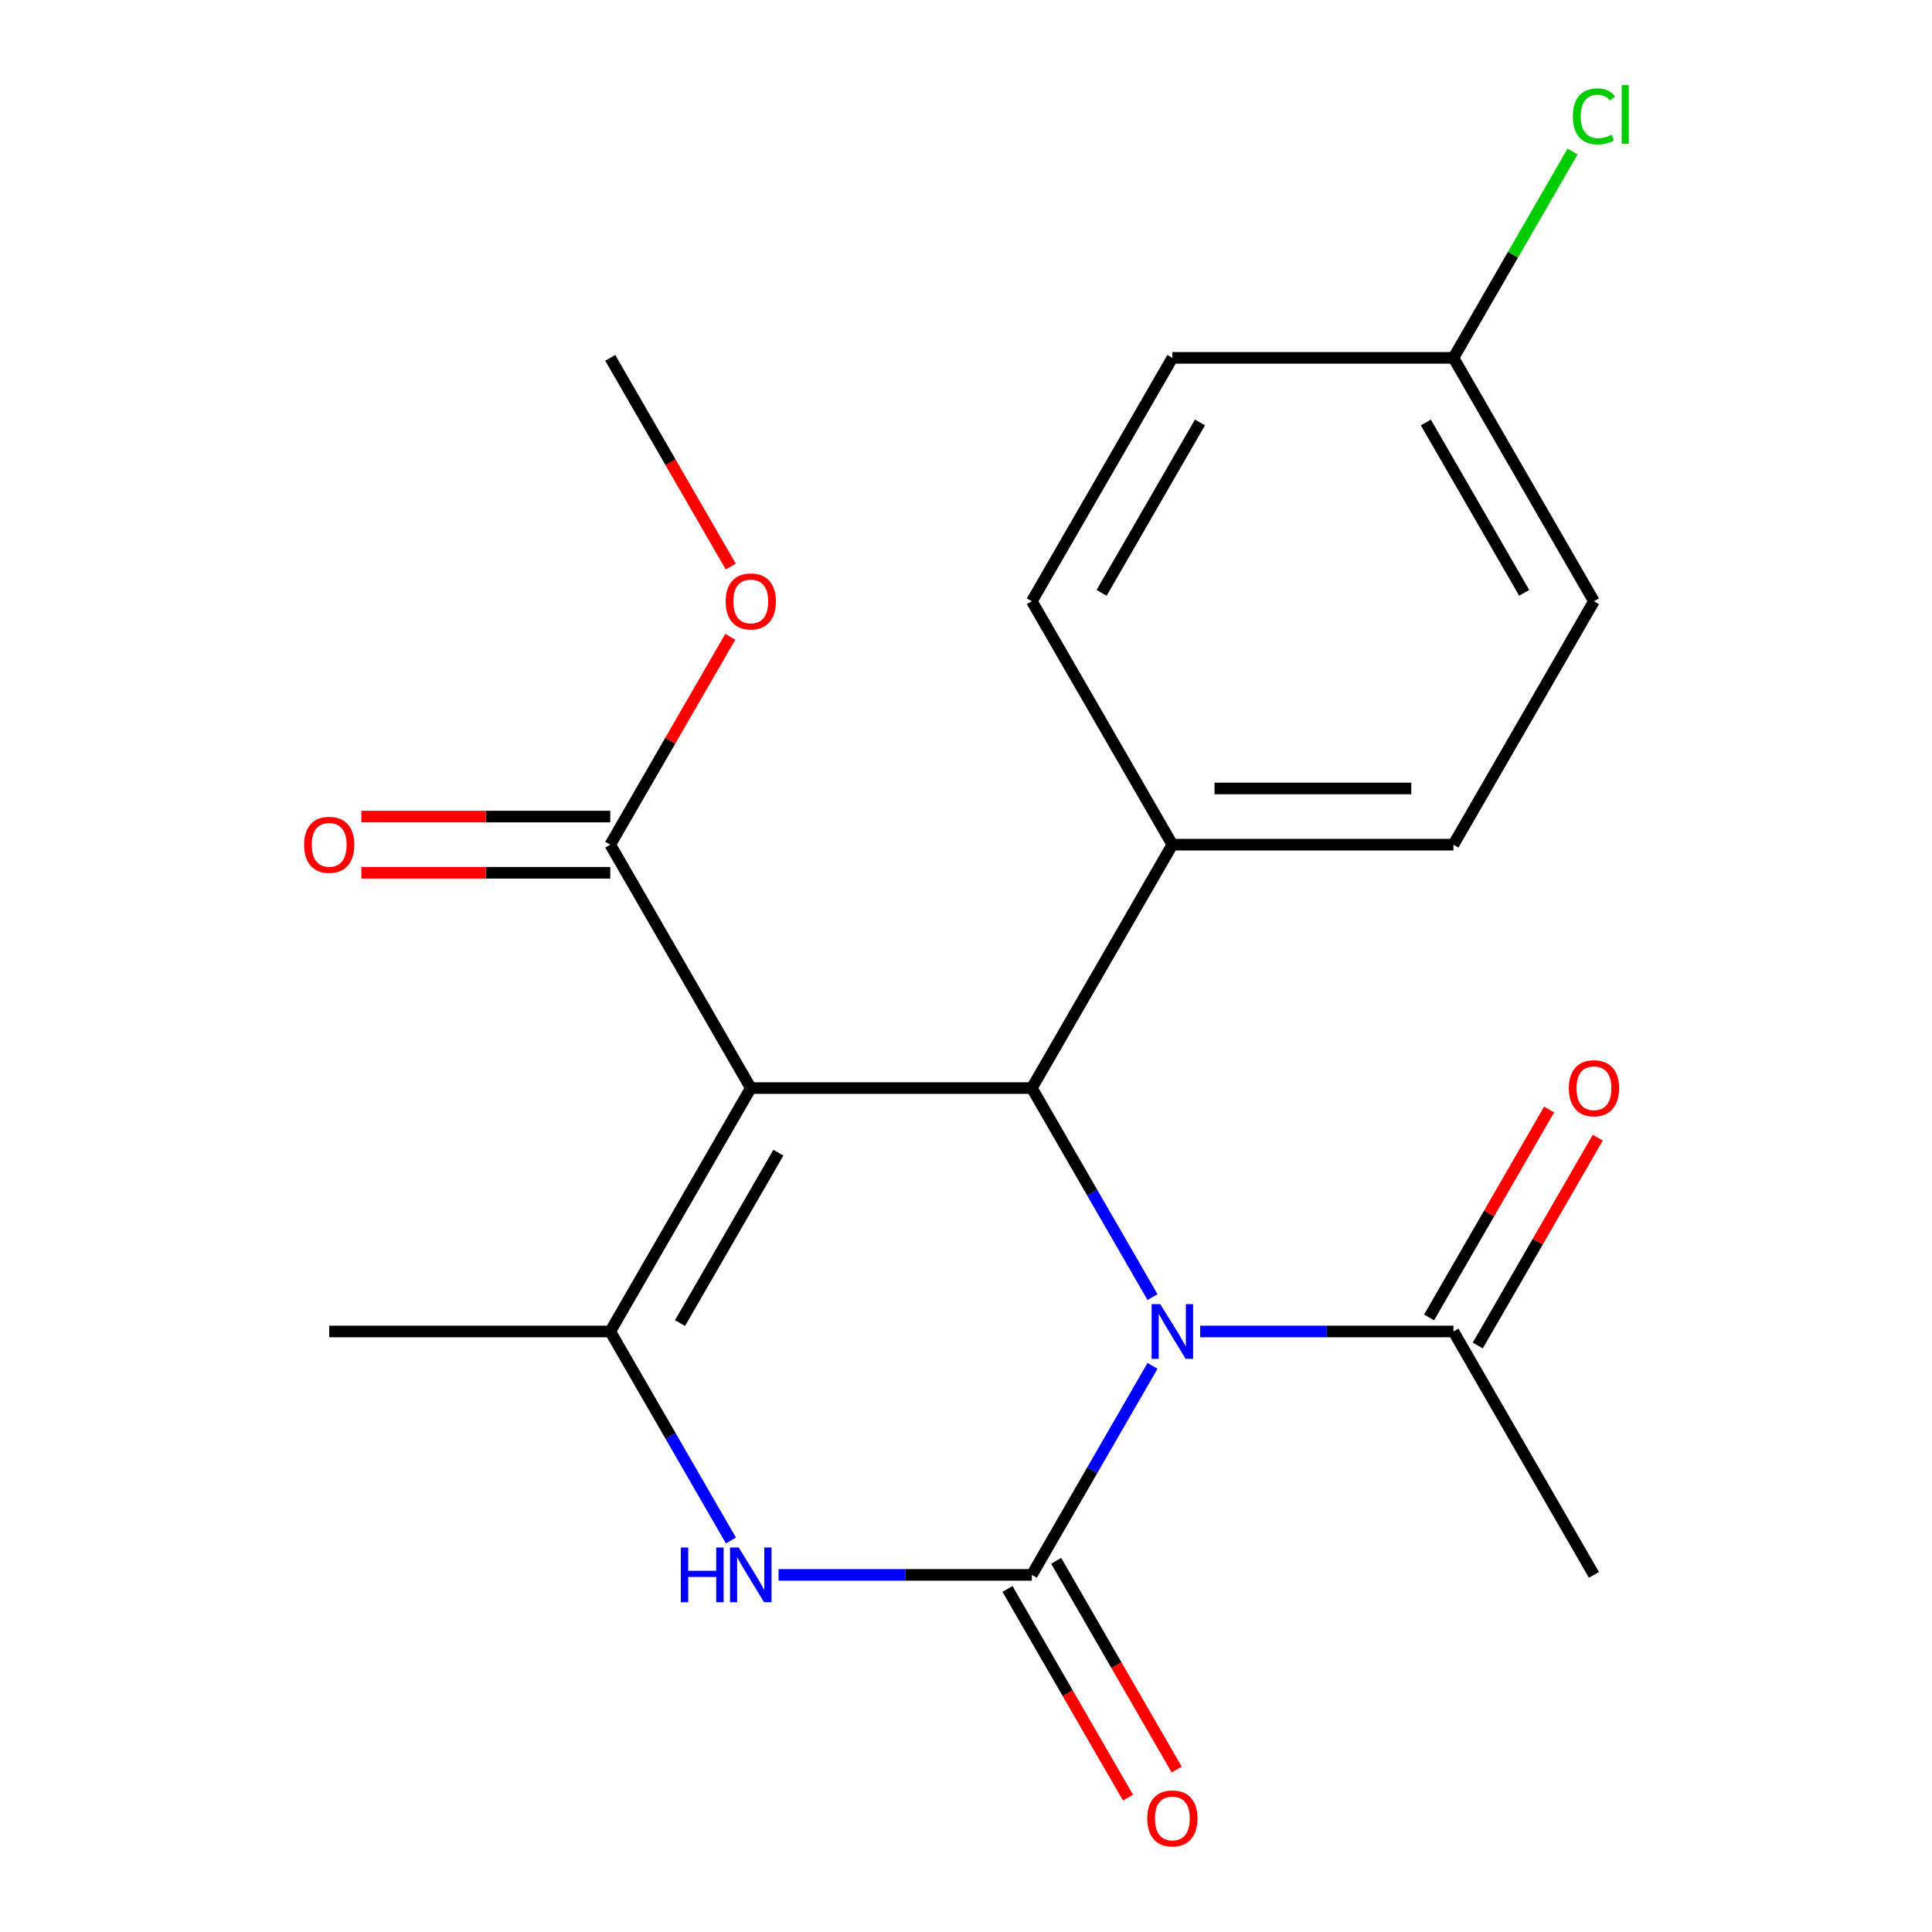 <?xml version='1.0' encoding='iso-8859-1'?>
<svg version='1.1' baseProfile='full'
              xmlns='http://www.w3.org/2000/svg'
                      xmlns:rdkit='http://www.rdkit.org/xml'
                      xmlns:xlink='http://www.w3.org/1999/xlink'
                  xml:space='preserve'
width='1000px' height='1000px' viewBox='0 0 1000 1000'>
<!-- END OF HEADER -->
<rect style='opacity:1.0;fill:#FFFFFF;stroke:none' width='1000' height='1000' x='0' y='0'> </rect>
<path class='bond-0' d='M 596.542,706.965 L 565.311,761.06' style='fill:none;fill-rule:evenodd;stroke:#0000FF;stroke-width:6px;stroke-linecap:butt;stroke-linejoin:miter;stroke-opacity:1' />
<path class='bond-0' d='M 565.311,761.06 L 534.08,815.154' style='fill:none;fill-rule:evenodd;stroke:#000000;stroke-width:6px;stroke-linecap:butt;stroke-linejoin:miter;stroke-opacity:1' />
<path class='bond-2' d='M 596.542,671.372 L 565.311,617.278' style='fill:none;fill-rule:evenodd;stroke:#0000FF;stroke-width:6px;stroke-linecap:butt;stroke-linejoin:miter;stroke-opacity:1' />
<path class='bond-2' d='M 565.311,617.278 L 534.08,563.183' style='fill:none;fill-rule:evenodd;stroke:#000000;stroke-width:6px;stroke-linecap:butt;stroke-linejoin:miter;stroke-opacity:1' />
<path class='bond-5' d='M 621.194,689.169 L 686.743,689.169' style='fill:none;fill-rule:evenodd;stroke:#0000FF;stroke-width:6px;stroke-linecap:butt;stroke-linejoin:miter;stroke-opacity:1' />
<path class='bond-5' d='M 686.743,689.169 L 752.293,689.169' style='fill:none;fill-rule:evenodd;stroke:#000000;stroke-width:6px;stroke-linecap:butt;stroke-linejoin:miter;stroke-opacity:1' />
<path class='bond-4' d='M 534.08,815.154 L 468.531,815.154' style='fill:none;fill-rule:evenodd;stroke:#000000;stroke-width:6px;stroke-linecap:butt;stroke-linejoin:miter;stroke-opacity:1' />
<path class='bond-4' d='M 468.531,815.154 L 402.982,815.154' style='fill:none;fill-rule:evenodd;stroke:#0000FF;stroke-width:6px;stroke-linecap:butt;stroke-linejoin:miter;stroke-opacity:1' />
<path class='bond-8' d='M 521.481,822.428 L 552.666,876.442' style='fill:none;fill-rule:evenodd;stroke:#000000;stroke-width:6px;stroke-linecap:butt;stroke-linejoin:miter;stroke-opacity:1' />
<path class='bond-8' d='M 552.666,876.442 L 583.852,930.456' style='fill:none;fill-rule:evenodd;stroke:#FF0000;stroke-width:6px;stroke-linecap:butt;stroke-linejoin:miter;stroke-opacity:1' />
<path class='bond-8' d='M 546.678,807.88 L 577.863,861.894' style='fill:none;fill-rule:evenodd;stroke:#000000;stroke-width:6px;stroke-linecap:butt;stroke-linejoin:miter;stroke-opacity:1' />
<path class='bond-8' d='M 577.863,861.894 L 609.049,915.908' style='fill:none;fill-rule:evenodd;stroke:#FF0000;stroke-width:6px;stroke-linecap:butt;stroke-linejoin:miter;stroke-opacity:1' />
<path class='bond-1' d='M 388.605,563.183 L 534.08,563.183' style='fill:none;fill-rule:evenodd;stroke:#000000;stroke-width:6px;stroke-linecap:butt;stroke-linejoin:miter;stroke-opacity:1' />
<path class='bond-3' d='M 388.605,563.183 L 315.867,689.169' style='fill:none;fill-rule:evenodd;stroke:#000000;stroke-width:6px;stroke-linecap:butt;stroke-linejoin:miter;stroke-opacity:1' />
<path class='bond-3' d='M 402.891,596.629 L 351.975,684.818' style='fill:none;fill-rule:evenodd;stroke:#000000;stroke-width:6px;stroke-linecap:butt;stroke-linejoin:miter;stroke-opacity:1' />
<path class='bond-6' d='M 388.605,563.183 L 315.867,437.198' style='fill:none;fill-rule:evenodd;stroke:#000000;stroke-width:6px;stroke-linecap:butt;stroke-linejoin:miter;stroke-opacity:1' />
<path class='bond-7' d='M 534.08,563.183 L 606.817,437.198' style='fill:none;fill-rule:evenodd;stroke:#000000;stroke-width:6px;stroke-linecap:butt;stroke-linejoin:miter;stroke-opacity:1' />
<path class='bond-15' d='M 315.867,689.169 L 170.392,689.169' style='fill:none;fill-rule:evenodd;stroke:#000000;stroke-width:6px;stroke-linecap:butt;stroke-linejoin:miter;stroke-opacity:1' />
<path class='bond-21' d='M 315.867,689.169 L 347.098,743.263' style='fill:none;fill-rule:evenodd;stroke:#000000;stroke-width:6px;stroke-linecap:butt;stroke-linejoin:miter;stroke-opacity:1' />
<path class='bond-21' d='M 347.098,743.263 L 378.33,797.357' style='fill:none;fill-rule:evenodd;stroke:#0000FF;stroke-width:6px;stroke-linecap:butt;stroke-linejoin:miter;stroke-opacity:1' />
<path class='bond-9' d='M 764.891,696.442 L 795.949,642.648' style='fill:none;fill-rule:evenodd;stroke:#000000;stroke-width:6px;stroke-linecap:butt;stroke-linejoin:miter;stroke-opacity:1' />
<path class='bond-9' d='M 795.949,642.648 L 827.007,588.854' style='fill:none;fill-rule:evenodd;stroke:#FF0000;stroke-width:6px;stroke-linecap:butt;stroke-linejoin:miter;stroke-opacity:1' />
<path class='bond-9' d='M 739.694,681.895 L 770.752,628.101' style='fill:none;fill-rule:evenodd;stroke:#000000;stroke-width:6px;stroke-linecap:butt;stroke-linejoin:miter;stroke-opacity:1' />
<path class='bond-9' d='M 770.752,628.101 L 801.81,574.306' style='fill:none;fill-rule:evenodd;stroke:#FF0000;stroke-width:6px;stroke-linecap:butt;stroke-linejoin:miter;stroke-opacity:1' />
<path class='bond-19' d='M 752.293,689.169 L 825.03,815.154' style='fill:none;fill-rule:evenodd;stroke:#000000;stroke-width:6px;stroke-linecap:butt;stroke-linejoin:miter;stroke-opacity:1' />
<path class='bond-10' d='M 315.867,422.651 L 251.448,422.651' style='fill:none;fill-rule:evenodd;stroke:#000000;stroke-width:6px;stroke-linecap:butt;stroke-linejoin:miter;stroke-opacity:1' />
<path class='bond-10' d='M 251.448,422.651 L 187.029,422.651' style='fill:none;fill-rule:evenodd;stroke:#FF0000;stroke-width:6px;stroke-linecap:butt;stroke-linejoin:miter;stroke-opacity:1' />
<path class='bond-10' d='M 315.867,451.746 L 251.448,451.746' style='fill:none;fill-rule:evenodd;stroke:#000000;stroke-width:6px;stroke-linecap:butt;stroke-linejoin:miter;stroke-opacity:1' />
<path class='bond-10' d='M 251.448,451.746 L 187.029,451.746' style='fill:none;fill-rule:evenodd;stroke:#FF0000;stroke-width:6px;stroke-linecap:butt;stroke-linejoin:miter;stroke-opacity:1' />
<path class='bond-13' d='M 315.867,437.198 L 346.925,383.404' style='fill:none;fill-rule:evenodd;stroke:#000000;stroke-width:6px;stroke-linecap:butt;stroke-linejoin:miter;stroke-opacity:1' />
<path class='bond-13' d='M 346.925,383.404 L 377.983,329.61' style='fill:none;fill-rule:evenodd;stroke:#FF0000;stroke-width:6px;stroke-linecap:butt;stroke-linejoin:miter;stroke-opacity:1' />
<path class='bond-11' d='M 606.817,437.198 L 752.293,437.198' style='fill:none;fill-rule:evenodd;stroke:#000000;stroke-width:6px;stroke-linecap:butt;stroke-linejoin:miter;stroke-opacity:1' />
<path class='bond-11' d='M 628.639,408.103 L 730.471,408.103' style='fill:none;fill-rule:evenodd;stroke:#000000;stroke-width:6px;stroke-linecap:butt;stroke-linejoin:miter;stroke-opacity:1' />
<path class='bond-12' d='M 606.817,437.198 L 534.08,311.213' style='fill:none;fill-rule:evenodd;stroke:#000000;stroke-width:6px;stroke-linecap:butt;stroke-linejoin:miter;stroke-opacity:1' />
<path class='bond-16' d='M 752.293,437.198 L 825.03,311.213' style='fill:none;fill-rule:evenodd;stroke:#000000;stroke-width:6px;stroke-linecap:butt;stroke-linejoin:miter;stroke-opacity:1' />
<path class='bond-17' d='M 534.08,311.213 L 606.817,185.228' style='fill:none;fill-rule:evenodd;stroke:#000000;stroke-width:6px;stroke-linecap:butt;stroke-linejoin:miter;stroke-opacity:1' />
<path class='bond-17' d='M 570.188,306.863 L 621.104,218.673' style='fill:none;fill-rule:evenodd;stroke:#000000;stroke-width:6px;stroke-linecap:butt;stroke-linejoin:miter;stroke-opacity:1' />
<path class='bond-20' d='M 378.237,293.256 L 347.052,239.242' style='fill:none;fill-rule:evenodd;stroke:#FF0000;stroke-width:6px;stroke-linecap:butt;stroke-linejoin:miter;stroke-opacity:1' />
<path class='bond-20' d='M 347.052,239.242 L 315.867,185.228' style='fill:none;fill-rule:evenodd;stroke:#000000;stroke-width:6px;stroke-linecap:butt;stroke-linejoin:miter;stroke-opacity:1' />
<path class='bond-14' d='M 752.293,185.228 L 606.817,185.228' style='fill:none;fill-rule:evenodd;stroke:#000000;stroke-width:6px;stroke-linecap:butt;stroke-linejoin:miter;stroke-opacity:1' />
<path class='bond-18' d='M 752.293,185.228 L 783.126,131.824' style='fill:none;fill-rule:evenodd;stroke:#000000;stroke-width:6px;stroke-linecap:butt;stroke-linejoin:miter;stroke-opacity:1' />
<path class='bond-18' d='M 783.126,131.824 L 813.958,78.419' style='fill:none;fill-rule:evenodd;stroke:#00CC00;stroke-width:6px;stroke-linecap:butt;stroke-linejoin:miter;stroke-opacity:1' />
<path class='bond-22' d='M 752.293,185.228 L 825.03,311.213' style='fill:none;fill-rule:evenodd;stroke:#000000;stroke-width:6px;stroke-linecap:butt;stroke-linejoin:miter;stroke-opacity:1' />
<path class='bond-22' d='M 738.006,218.673 L 788.923,306.863' style='fill:none;fill-rule:evenodd;stroke:#000000;stroke-width:6px;stroke-linecap:butt;stroke-linejoin:miter;stroke-opacity:1' />
<path  class='atom-0' d='M 600.557 675.009
L 609.837 690.009
Q 610.757 691.489, 612.237 694.169
Q 613.717 696.849, 613.797 697.009
L 613.797 675.009
L 617.557 675.009
L 617.557 703.329
L 613.677 703.329
L 603.717 686.929
Q 602.557 685.009, 601.317 682.809
Q 600.117 680.609, 599.757 679.929
L 599.757 703.329
L 596.077 703.329
L 596.077 675.009
L 600.557 675.009
' fill='#0000FF'/>
<path  class='atom-5' d='M 352.385 800.994
L 356.225 800.994
L 356.225 813.034
L 370.705 813.034
L 370.705 800.994
L 374.545 800.994
L 374.545 829.314
L 370.705 829.314
L 370.705 816.234
L 356.225 816.234
L 356.225 829.314
L 352.385 829.314
L 352.385 800.994
' fill='#0000FF'/>
<path  class='atom-5' d='M 382.345 800.994
L 391.625 815.994
Q 392.545 817.474, 394.025 820.154
Q 395.505 822.834, 395.585 822.994
L 395.585 800.994
L 399.345 800.994
L 399.345 829.314
L 395.465 829.314
L 385.505 812.914
Q 384.345 810.994, 383.105 808.794
Q 381.905 806.594, 381.545 805.914
L 381.545 829.314
L 377.865 829.314
L 377.865 800.994
L 382.345 800.994
' fill='#0000FF'/>
<path  class='atom-9' d='M 593.817 941.219
Q 593.817 934.419, 597.177 930.619
Q 600.537 926.819, 606.817 926.819
Q 613.097 926.819, 616.457 930.619
Q 619.817 934.419, 619.817 941.219
Q 619.817 948.099, 616.417 952.019
Q 613.017 955.899, 606.817 955.899
Q 600.577 955.899, 597.177 952.019
Q 593.817 948.139, 593.817 941.219
M 606.817 952.699
Q 611.137 952.699, 613.457 949.819
Q 615.817 946.899, 615.817 941.219
Q 615.817 935.659, 613.457 932.859
Q 611.137 930.019, 606.817 930.019
Q 602.497 930.019, 600.137 932.819
Q 597.817 935.619, 597.817 941.219
Q 597.817 946.939, 600.137 949.819
Q 602.497 952.699, 606.817 952.699
' fill='#FF0000'/>
<path  class='atom-10' d='M 812.03 563.263
Q 812.03 556.463, 815.39 552.663
Q 818.75 548.863, 825.03 548.863
Q 831.31 548.863, 834.67 552.663
Q 838.03 556.463, 838.03 563.263
Q 838.03 570.143, 834.63 574.063
Q 831.23 577.943, 825.03 577.943
Q 818.79 577.943, 815.39 574.063
Q 812.03 570.183, 812.03 563.263
M 825.03 574.743
Q 829.35 574.743, 831.67 571.863
Q 834.03 568.943, 834.03 563.263
Q 834.03 557.703, 831.67 554.903
Q 829.35 552.063, 825.03 552.063
Q 820.71 552.063, 818.35 554.863
Q 816.03 557.663, 816.03 563.263
Q 816.03 568.983, 818.35 571.863
Q 820.71 574.743, 825.03 574.743
' fill='#FF0000'/>
<path  class='atom-11' d='M 157.392 437.278
Q 157.392 430.478, 160.752 426.678
Q 164.112 422.878, 170.392 422.878
Q 176.672 422.878, 180.032 426.678
Q 183.392 430.478, 183.392 437.278
Q 183.392 444.158, 179.992 448.078
Q 176.592 451.958, 170.392 451.958
Q 164.152 451.958, 160.752 448.078
Q 157.392 444.198, 157.392 437.278
M 170.392 448.758
Q 174.712 448.758, 177.032 445.878
Q 179.392 442.958, 179.392 437.278
Q 179.392 431.718, 177.032 428.918
Q 174.712 426.078, 170.392 426.078
Q 166.072 426.078, 163.712 428.878
Q 161.392 431.678, 161.392 437.278
Q 161.392 442.998, 163.712 445.878
Q 166.072 448.758, 170.392 448.758
' fill='#FF0000'/>
<path  class='atom-14' d='M 375.605 311.293
Q 375.605 304.493, 378.965 300.693
Q 382.325 296.893, 388.605 296.893
Q 394.885 296.893, 398.245 300.693
Q 401.605 304.493, 401.605 311.293
Q 401.605 318.173, 398.205 322.093
Q 394.805 325.973, 388.605 325.973
Q 382.365 325.973, 378.965 322.093
Q 375.605 318.213, 375.605 311.293
M 388.605 322.773
Q 392.925 322.773, 395.245 319.893
Q 397.605 316.973, 397.605 311.293
Q 397.605 305.733, 395.245 302.933
Q 392.925 300.093, 388.605 300.093
Q 384.285 300.093, 381.925 302.893
Q 379.605 305.693, 379.605 311.293
Q 379.605 317.013, 381.925 319.893
Q 384.285 322.773, 388.605 322.773
' fill='#FF0000'/>
<path  class='atom-19' d='M 814.11 60.222
Q 814.11 53.182, 817.39 49.502
Q 820.71 45.782, 826.99 45.782
Q 832.83 45.782, 835.95 49.903
L 833.31 52.062
Q 831.03 49.062, 826.99 49.062
Q 822.71 49.062, 820.43 51.943
Q 818.19 54.782, 818.19 60.222
Q 818.19 65.823, 820.51 68.703
Q 822.87 71.582, 827.43 71.582
Q 830.55 71.582, 834.19 69.703
L 835.31 72.703
Q 833.83 73.662, 831.59 74.222
Q 829.35 74.782, 826.87 74.782
Q 820.71 74.782, 817.39 71.022
Q 814.11 67.263, 814.11 60.222
' fill='#00CC00'/>
<path  class='atom-19' d='M 839.39 44.062
L 843.07 44.062
L 843.07 74.422
L 839.39 74.422
L 839.39 44.062
' fill='#00CC00'/>
</svg>
